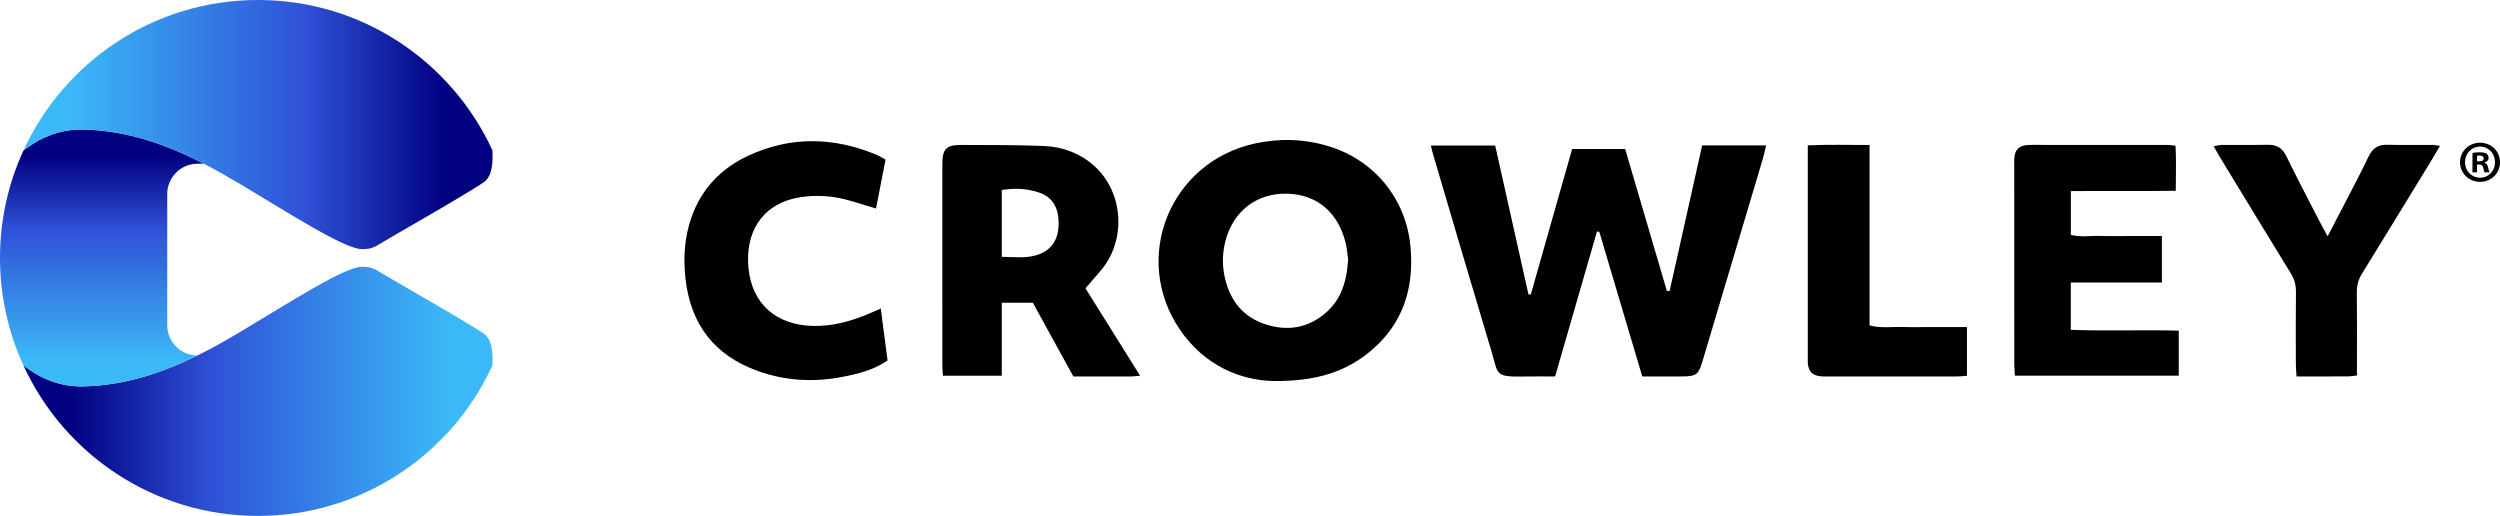 <?xml version="1.0" encoding="UTF-8"?><svg id="a" xmlns="http://www.w3.org/2000/svg" width="252.664" height="52.14" xmlns:xlink="http://www.w3.org/1999/xlink" viewBox="0 0 252.664 52.14"><defs><linearGradient id="b" x1="2.37" y1="39.55" x2="49.783" y2="39.55" gradientUnits="userSpaceOnUse"><stop offset=".1" stop-color="navy"/><stop offset=".4" stop-color="#2f51d7"/><stop offset=".9" stop-color="#3bb8f7"/></linearGradient><linearGradient id="c" x1="10.3" y1="39.052" x2="10.3" y2="13.088" gradientUnits="userSpaceOnUse"><stop offset=".1" stop-color="#3bb8f7"/><stop offset=".611" stop-color="#2f51d7"/><stop offset=".9" stop-color="navy"/></linearGradient><linearGradient id="d" x1="2.37" y1="12.59" x2="49.783" y2="12.59" gradientUnits="userSpaceOnUse"><stop offset=".1" stop-color="#3bb8f7"/><stop offset=".6" stop-color="#2f51d7"/><stop offset=".9" stop-color="navy"/></linearGradient></defs><path d="m144.613,14.705h6.497c1.12,5.01,2.243,10.032,3.366,15.053.078.003.156.006.234.01,1.385-4.877,2.771-9.754,4.179-14.711h5.358c1.391,4.734,2.804,9.54,4.217,14.346.093,0,.186,0,.28-.001,1.093-4.894,2.187-9.788,3.286-14.708h6.456c-.113.481-.187.891-.305,1.288-2.04,6.856-4.085,13.709-6.128,20.564-.383,1.284-.616,1.481-1.919,1.497-1.352.016-2.705.004-4.156.004-1.463-4.921-2.905-9.774-4.347-14.627-.077-.006-.155-.013-.232-.019-1.395,4.829-2.79,9.658-4.232,14.647-1.037,0-2.061-.015-3.084.003-3.048.054-2.631-.171-3.333-2.501-2.004-6.659-3.958-13.334-5.929-20.003-.066-.224-.112-.455-.206-.841Z" /><path d="m128.696,38.51c-3.313-.073-6.976-1.548-9.463-5.218-4.902-7.23-.987-16.896,7.557-18.781,2.508-.553,4.994-.483,7.451.255,4.598,1.382,7.87,5.269,8.314,10.19.375,4.16-.748,7.747-3.993,10.485-2.532,2.136-5.53,3.109-9.865,3.068Zm7.553-12.315c-.066-.452-.108-1.051-.247-1.627-.721-2.979-2.797-4.955-6.007-4.994-2.899-.035-5.3,1.652-6.126,4.712-.336,1.244-.367,2.517-.079,3.778.524,2.295,1.816,3.968,4.104,4.712,2.247.731,4.343.376,6.138-1.202,1.568-1.378,2.093-3.228,2.217-5.379Z" /><path d="m115.227,37.972c-.441.037-.675.073-.908.074-1.914.005-3.827.003-5.838.003-1.365-2.484-2.721-4.95-4.099-7.456h-3.137v7.379h-5.946c-.021-.357-.06-.704-.06-1.051-.004-6.769-.005-13.539-.001-20.308,0-1.58.384-1.973,1.986-1.965,2.755.013,5.512-.002,8.263.106,1.872.073,3.603.699,5.036,1.954,3.044,2.667,3.359,7.583.705,10.662-.468.543-.936,1.085-1.525,1.768,1.724,2.758,3.569,5.709,5.524,8.835Zm-13.98-12.016c1.315.011,2.543.199,3.736-.243,1.358-.504,2.012-1.552,2.008-3.18-.004-1.571-.64-2.616-1.97-3.071-1.215-.415-2.47-.473-3.774-.255v6.748Z" /><path d="m203.639,37.969c-.024-.455-.063-.843-.064-1.231-.004-6.693-.003-13.386-.003-20.079,0-.279-.014-.561.024-.835.097-.711.436-1.041,1.162-1.152.196-.03.398-.028.598-.028,4.555-.001,9.11-.002,13.666.002.234,0,.469.042.85.079.077,1.473.034,2.925.023,4.558-3.541.049-7.031-.005-10.602.031v4.419c.966.267,2,.078,3.016.112.998.034,1.998.007,2.997.007h3.187v4.7h-9.207v4.779c3.587.146,7.202-.015,10.912.088v4.549h-16.559Z" /><path d="m89.497,16.132c-.33,1.696-.653,3.36-.961,4.939-1.475-.415-2.829-.936-4.229-1.145-1.199-.179-2.485-.173-3.675.052-3.792.719-5.334,3.703-4.984,7.145.37,3.64,2.849,5.741,6.532,5.817,1.92.039,3.71-.444,5.459-1.16.404-.165.8-.348,1.376-.6.234,1.789.457,3.497.686,5.248-1.393.966-2.981,1.356-4.576,1.664-2.875.556-5.717.407-8.497-.584-4.437-1.583-6.838-4.724-7.352-9.38-.231-2.096-.093-4.145.594-6.125,1.004-2.894,2.983-4.979,5.743-6.262,4.299-1.998,8.651-1.899,12.994-.09.287.12.55.296.89.482Z" /><path d="m238.207,37.948c-.408.043-.678.094-.949.095-1.674.008-3.348.004-5.157.004-.027-.469-.067-.848-.068-1.226-.006-2.431-.022-4.863.009-7.294.009-.707-.156-1.309-.526-1.911-2.401-3.903-4.779-7.82-7.161-11.734-.202-.332-.383-.676-.624-1.103.338-.059.56-.13.781-.131,1.559-.01,3.119.016,4.677-.015.903-.018,1.477.314,1.885,1.155,1.06,2.185,2.196,4.333,3.306,6.493.253.492.524.975.863,1.603.61-1.169,1.164-2.219,1.707-3.275.819-1.592,1.662-3.173,2.433-4.789.393-.824.942-1.211,1.864-1.189,1.518.037,3.038.006,4.557.014.229.001.457.057.795.102-.307.52-.562.964-.829,1.401-2.348,3.84-4.692,7.684-7.057,11.514-.371.6-.529,1.204-.519,1.911.032,2.391.012,4.783.012,7.175v1.198Z" /><path d="m198.791,37.978c-.338.025-.647.067-.956.067-4.391.004-8.783.003-13.174.002-.239,0-.482.009-.717-.024-.783-.107-1.133-.458-1.225-1.226-.028-.236-.014-.477-.014-.716,0-6.727,0-13.454,0-20.18,0-.352,0-.705,0-1.213,2.099-.087,4.109-.039,6.243-.034v18.237c1.16.3,2.231.126,3.286.155,1.077.03,2.156.007,3.233.007s2.152,0,3.325,0v4.925Z" /><path d="m252.664,16.389c0,1.115-.876,1.991-2.016,1.991-1.127,0-2.026-.875-2.026-1.991,0-1.091.899-1.967,2.026-1.967,1.14,0,2.016.875,2.016,1.967Zm-3.538,0c0,.875.647,1.571,1.535,1.571.863,0,1.499-.696,1.499-1.56,0-.875-.636-1.583-1.512-1.583s-1.522.708-1.522,1.571Zm1.211,1.031h-.456v-1.967c.181-.036.432-.06.756-.06.372,0,.54.06.684.144.108.084.192.24.192.432,0,.216-.168.384-.408.456v.024c.192.072.3.216.359.479.061.3.097.42.145.492h-.492c-.06-.072-.096-.252-.155-.479-.036-.216-.156-.312-.408-.312h-.216v.792Zm.012-1.115h.216c.252,0,.456-.084.456-.288,0-.18-.132-.3-.42-.3-.12,0-.204.012-.252.024v.563Z" /><path d="m49.76,36.93v.01c-4.11,8.97-13.17,15.2-23.69,15.2s-19.59-6.23-23.7-15.21c1.46,1.15,3.49,2.18,6.04,2.12,4.1-.09,7.8-1.28,11.53-3.12,1.38-.67,2.76-1.44,4.16-2.28,5.21-3.1,10.72-6.69,12.5-6.69.98,0,1.29.23,2.22.8.4.24,2.02,1.17,3.86,2.24,2.5,1.44,5.41,3.15,6.26,3.76.81.58.9,2,.82,3.17Z" fill="url(#b)" /><path d="m16.9,19.62v13.24c0,1.69,1.36,3.06,3.04,3.07-3.73,1.84-7.43,3.03-11.53,3.12-2.55.06-4.58-.97-6.04-2.12-1.52-3.31-2.37-6.98-2.37-10.86s.85-7.55,2.37-10.86c1.45-1.14,3.49-2.18,6.04-2.12,4.34.1,8.24,1.43,12.19,3.46h-.64c-1.69,0-3.06,1.37-3.06,3.07Z" fill="url(#c)" /><path d="m49.76,15.2c.08,1.17-.01,2.6-.82,3.18-.85.61-3.76,2.32-6.26,3.77-1.84,1.07-3.46,1.99-3.86,2.24-.93.57-1.24.79-2.22.79-1.78,0-7.29-3.58-12.5-6.68-1.18-.7-2.34-1.36-3.5-1.95-3.95-2.03-7.85-3.36-12.19-3.46-2.55-.06-4.59.98-6.04,2.12C6.49,6.23,15.55,0,26.07,0s19.56,6.22,23.69,15.18v.02Z" fill="url(#d)" /></svg>